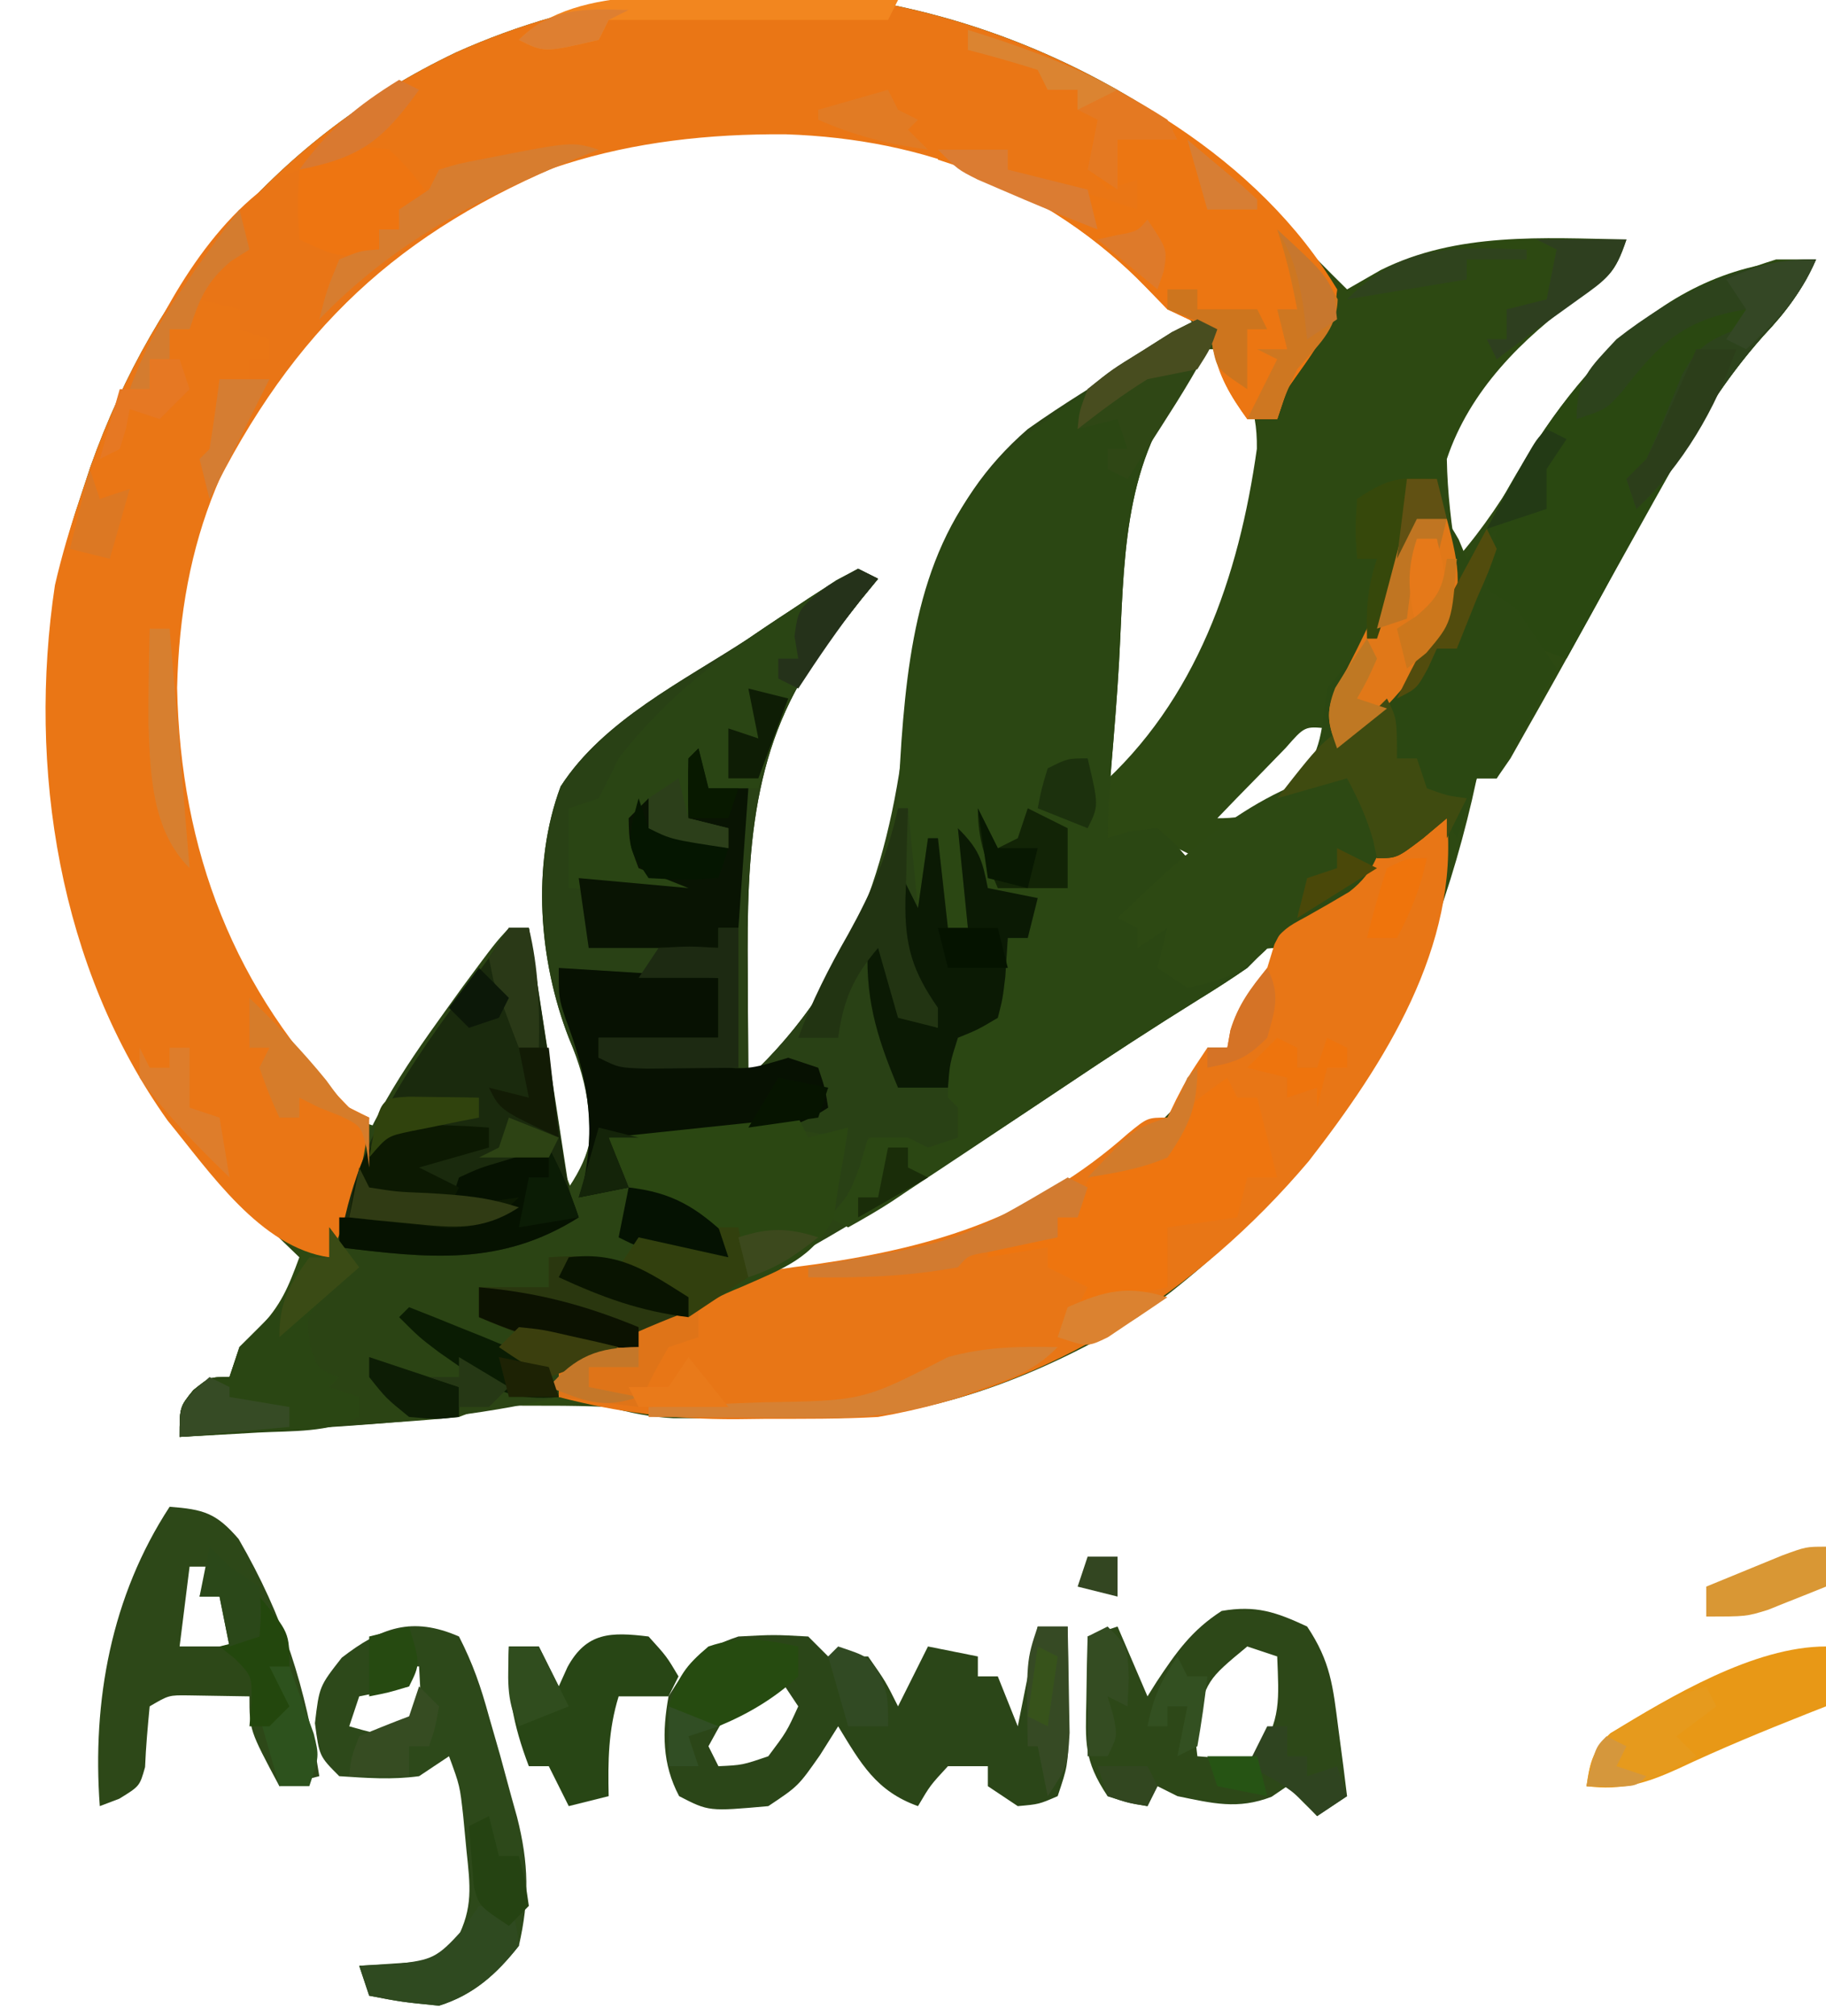 <?xml version="1.0" encoding="UTF-8"?>
<svg version="1.1" xmlns="http://www.w3.org/2000/svg" width="183" height="202">
<path d="M0 0 C3.952 3.401 7.492 7.145 11 11 C11.993 12.006 12.99 13.01 14 14 C15.114 13.361 16.227 12.721 17.375 12.062 C25.036 8.246 33.625 8.84 42 9 C40.86 12.42 40.189 12.799 37.312 14.75 C31.544 18.927 26.292 24.123 24 31 C24.061 34.384 24.453 37.662 25 41 C27.693 37.893 29.821 34.67 31.875 31.125 C38.038 20.719 45.301 14.629 57 11 C58.32 11 59.64 11 61 11 C59.63 14.048 58.039 16.202 55.75 18.625 C48.463 26.825 43.764 37.001 38.473 46.547 C37.649 48.031 36.824 49.516 36 51 C35.636 51.655 35.273 52.311 34.898 52.986 C33.94 54.704 32.971 56.415 32 58.125 C31.464 59.076 30.927 60.028 30.375 61.008 C29.921 61.665 29.468 62.323 29 63 C28.34 63 27.68 63 27 63 C26.841 63.715 26.683 64.431 26.52 65.168 C21.418 86.956 11.314 103.842 -7 117 C-16.355 122.656 -27.355 127.119 -38.379 127.133 C-39.382 127.134 -40.386 127.135 -41.42 127.137 C-42.457 127.133 -43.494 127.129 -44.562 127.125 C-46.124 127.131 -46.124 127.131 -47.717 127.137 C-49.22 127.135 -49.22 127.135 -50.754 127.133 C-52.12 127.131 -52.12 127.131 -53.514 127.129 C-55.831 127.009 -57.771 126.601 -60 126 C-62.019 125.908 -64.041 125.87 -66.062 125.875 C-67.627 125.871 -67.627 125.871 -69.223 125.867 C-72.087 125.879 -72.087 125.879 -75 127 C-77.136 127.218 -79.276 127.39 -81.418 127.535 C-82.672 127.622 -83.925 127.709 -85.217 127.799 C-86.527 127.886 -87.837 127.973 -89.188 128.062 C-90.523 128.154 -91.858 128.246 -93.193 128.338 C-96.462 128.562 -99.731 128.783 -103 129 C-103 126 -103 126 -101.625 124.312 C-100 123 -100 123 -98 123 C-97.67 122.01 -97.34 121.02 -97 120 C-96.041 119.072 -96.041 119.072 -95.062 118.125 C-92.836 115.831 -92.091 113.965 -91 111 C-91.652 110.371 -92.305 109.742 -92.977 109.094 C-107.555 94.817 -115.723 79.028 -116.351 58.217 C-116.433 50.093 -115.633 42.74 -113 35 C-112.648 33.933 -112.296 32.865 -111.934 31.766 C-105.383 13.346 -93.089 -1.256 -75.308 -9.742 C-50.148 -21.053 -21.533 -16.518 0 0 Z M-90.438 18.062 C-101.487 31.838 -105.423 45.587 -103.691 63.125 C-101.815 76.146 -95.575 87.901 -86 97 C-84.515 97.495 -84.515 97.495 -83 98 C-81.015 95.233 -79.038 92.461 -77.062 89.688 C-76.499 88.902 -75.935 88.116 -75.354 87.307 C-74.815 86.549 -74.277 85.792 -73.723 85.012 C-73.225 84.315 -72.728 83.619 -72.215 82.901 C-70.835 80.913 -70.835 80.913 -70 78 C-69.34 78 -68.68 78 -68 78 C-67.951 78.704 -67.902 79.408 -67.852 80.133 C-67.824 94.057 -67.824 94.057 -63 106 C-60.965 101.803 -60.55 98.645 -61 94 C-61.637 92.322 -62.307 90.656 -63 89 C-65.97 81.347 -66.609 71.936 -64.125 64 C-60.885 59.426 -56.686 56.979 -52 54 C-50.69 53.116 -49.383 52.228 -48.078 51.336 C-46.719 50.411 -45.36 49.487 -44 48.562 C-43.341 48.113 -42.682 47.663 -42.003 47.2 C-37.228 44 -37.228 44 -35 44 C-35.543 44.69 -36.085 45.379 -36.645 46.09 C-45.599 57.851 -47.186 67.857 -47.062 82.438 C-47.058 83.455 -47.053 84.473 -47.049 85.521 C-47.037 88.014 -47.021 90.507 -47 93 C-46.01 93 -45.02 93 -44 93 C-34.55 82.475 -30.296 69.99 -29.125 56.188 C-28.091 45.89 -26.241 36.023 -18 29 C-14.431 26.495 -10.74 24.239 -7 22 C-4.984 20.689 -2.993 19.347 -1 18 C-8.958 7.39 -20.876 0.2 -34 -2 C-55.484 -4.193 -76.162 0.784 -90.438 18.062 Z M0 20 C-1.016 21.22 -1.988 22.477 -2.938 23.75 C-3.462 24.446 -3.987 25.142 -4.527 25.859 C-7.051 29.528 -8.241 32.392 -8.598 36.852 C-8.677 37.786 -8.756 38.721 -8.838 39.684 C-8.912 40.654 -8.986 41.625 -9.062 42.625 C-9.22 44.534 -9.377 46.443 -9.535 48.352 C-9.61 49.284 -9.685 50.216 -9.762 51.177 C-10.123 55.456 -10.556 59.728 -11 64 C-1.085 55.229 3.164 42.753 4.961 29.973 C5.019 25.53 3.717 23.436 1 20 C0.67 20 0.34 20 0 20 Z M7.836 59.969 C7.024 60.804 6.212 61.639 5.375 62.5 C4.149 63.753 4.149 63.753 2.898 65.031 C2.272 65.681 1.645 66.331 1 67 C4.54 67 5.411 66.266 8.188 64.188 C8.903 63.665 9.618 63.143 10.355 62.605 C10.898 62.076 11.441 61.546 12 61 C12 60.01 12 59.02 12 58 C9.759 57.776 9.759 57.776 7.836 59.969 Z M-3 70 C-3.33 70.66 -3.66 71.32 -4 72 C-3.01 71.67 -2.02 71.34 -1 71 C-1.66 70.67 -2.32 70.34 -3 70 Z M-0.023 83.219 C-1.046 83.905 -2.068 84.59 -3.121 85.297 C-4.195 86.024 -5.269 86.751 -6.375 87.5 C-8.466 88.906 -10.557 90.312 -12.648 91.719 C-15.831 93.863 -19.013 96.009 -22.193 98.158 C-27.614 101.802 -33.037 105.332 -38.75 108.5 C-39.364 108.845 -39.977 109.191 -40.609 109.547 C-42.071 110.369 -43.535 111.185 -45 112 C-37.769 114.646 -27.105 110.73 -20.25 107.812 C-12.504 103.98 -5.045 99.117 0 92 C0 91.34 0 90.68 0 90 C0.66 90 1.32 90 2 90 C2.639 88.907 3.279 87.814 3.938 86.688 C4.297 86.073 4.657 85.458 5.027 84.824 C6.139 82.862 6.139 82.862 7 80 C4.008 80 2.443 81.556 -0.023 83.219 Z " fill="#2D4912" transform="translate(121,15)"/>
<path d="M0 0 C0.99 0.495 0.99 0.495 2 1 C1.013 3.135 0.032 4.96 -1.438 6.805 C-7.593 14.96 -7.313 24.58 -7.853 34.395 C-8.048 37.853 -8.336 41.299 -8.625 44.75 C-8.905 48.372 -8.905 48.372 -9 52 C-7.855 51.66 -7.855 51.66 -6.688 51.312 C-5.357 51.158 -5.357 51.158 -4 51 C-2.332 52.48 -2.332 52.48 -1 54 C-0.527 53.602 -0.054 53.203 0.434 52.793 C5.364 48.843 9.9 46.61 16 45 C16.124 45.639 16.247 46.279 16.375 46.938 C16.684 47.958 16.684 47.958 17 49 C17.66 49.33 18.32 49.66 19 50 C18.412 53.159 17.831 55.358 15.227 57.371 C13.859 58.187 12.474 58.974 11.07 59.727 C8.672 61.201 6.986 63.011 5 65 C3.427 66.088 1.819 67.127 0.188 68.125 C-4.371 70.962 -8.856 73.883 -13.312 76.875 C-23.728 83.836 -34.043 90.688 -45.16 96.492 C-48.689 98.366 -52.075 100.407 -55.438 102.562 C-58.217 104.122 -60.955 105.079 -64 106 C-64 106.66 -64 107.32 -64 108 C-72.16 109.941 -80.269 110.6 -88.625 111.125 C-90.561 111.255 -90.561 111.255 -92.535 111.387 C-95.69 111.597 -98.845 111.801 -102 112 C-102 109 -102 109 -100.625 107.312 C-99 106 -99 106 -97 106 C-96.67 105.01 -96.34 104.02 -96 103 C-94.667 101.667 -93.333 100.333 -92 99 C-91.464 98.093 -90.927 97.185 -90.375 96.25 C-89.921 95.507 -89.468 94.765 -89 94 C-88.34 94 -87.68 94 -87 94 C-86.861 93.435 -86.722 92.871 -86.578 92.289 C-86.387 91.534 -86.197 90.778 -86 90 C-85.83 89.286 -85.66 88.572 -85.484 87.836 C-83.375 80.768 -79.649 75.232 -75.375 69.312 C-74.495 68.09 -74.495 68.09 -73.597 66.843 C-70.387 62.511 -70.387 62.511 -69 61 C-68.34 61 -67.68 61 -67 61 C-65.68 69.58 -64.36 78.16 -63 87 C-60.639 83.458 -60.353 81.095 -61 77 C-61.635 75.321 -62.305 73.655 -63 72 C-65.989 64.3 -66.76 54.688 -63.812 46.812 C-59.53 40.167 -51.497 36.257 -45 32 C-43.958 31.304 -42.917 30.608 -41.844 29.891 C-40.864 29.246 -39.884 28.602 -38.875 27.938 C-37.541 27.054 -37.541 27.054 -36.18 26.152 C-35.46 25.772 -34.741 25.392 -34 25 C-33.34 25.33 -32.68 25.66 -32 26 C-32.557 26.681 -33.114 27.361 -33.688 28.062 C-34.832 29.517 -34.832 29.517 -36 31 C-36.42 31.519 -36.84 32.039 -37.273 32.574 C-44.781 42.335 -45.163 53.538 -45.062 65.438 C-45.058 66.455 -45.053 67.473 -45.049 68.521 C-45.037 71.014 -45.021 73.507 -45 76 C-34.095 65.875 -30.465 53.278 -29.062 39 C-27.961 27.929 -25.722 18.568 -17 11 C-13.44 8.475 -9.753 6.226 -6 4 C-3.983 2.69 -1.993 1.347 0 0 Z " fill="#2B4414" transform="translate(120,32)"/>
<path d="M0 0 C4.875 4.157 9.438 8.657 13 14 C12.726 17.967 10.175 20.805 8 24 C7.67 24.99 7.34 25.98 7 27 C6.01 27 5.02 27 4 27 C2.291 24.634 1.138 22.688 0.562 19.812 C0.181 17.833 0.181 17.833 -1.75 17.062 C-2.493 16.712 -3.235 16.361 -4 16 C-4.701 15.278 -5.402 14.556 -6.125 13.812 C-16.076 3.651 -28.235 -1.07 -42.244 -1.541 C-57.9 -1.658 -71.552 1.87 -83.688 12.312 C-84.451 13.199 -85.214 14.086 -86 15 C-86.686 15.696 -87.372 16.392 -88.078 17.109 C-98.411 27.853 -102.904 39.146 -103.25 53.938 C-102.912 70.257 -97.56 84.304 -86 96 C-85.34 96.33 -84.68 96.66 -84 97 C-84.539 102.277 -85.773 106.256 -88 111 C-94.913 110.015 -99.981 102.44 -104.188 97.312 C-115.089 82.02 -118.246 61.957 -115.496 43.645 C-114.813 40.689 -113.977 37.871 -113 35 C-112.648 33.933 -112.296 32.865 -111.934 31.766 C-105.383 13.346 -93.089 -1.256 -75.308 -9.742 C-50.127 -21.063 -21.558 -16.497 0 0 Z " fill="#EA7615" transform="translate(121,15)"/>
<path d="M0 0 C0.66 0.33 1.32 0.66 2 1 C1.013 3.135 0.032 4.96 -1.438 6.805 C-7.593 14.96 -7.313 24.58 -7.853 34.395 C-8.048 37.853 -8.336 41.299 -8.625 44.75 C-8.905 48.372 -8.905 48.372 -9 52 C-8.237 51.773 -7.474 51.546 -6.688 51.312 C-5.357 51.158 -5.357 51.158 -4 51 C-2.332 52.48 -2.332 52.48 -1 54 C-0.527 53.602 -0.054 53.203 0.434 52.793 C5.364 48.843 9.9 46.61 16 45 C16.124 45.639 16.247 46.279 16.375 46.938 C16.581 47.618 16.788 48.299 17 49 C17.99 49.495 17.99 49.495 19 50 C18.412 53.159 17.831 55.358 15.227 57.371 C13.859 58.187 12.474 58.974 11.07 59.727 C8.672 61.201 6.986 63.011 5 65 C3.427 66.088 1.819 67.127 0.188 68.125 C-4.371 70.962 -8.856 73.883 -13.312 76.875 C-15.224 78.151 -17.137 79.426 -19.051 80.701 C-20.369 81.58 -21.687 82.46 -23.004 83.342 C-24.935 84.632 -26.873 85.911 -28.812 87.188 C-29.702 87.786 -29.702 87.786 -30.609 88.396 C-32.034 89.326 -33.513 90.172 -35 91 C-35.66 90.67 -36.32 90.34 -37 90 C-33.893 82.379 -33.893 82.379 -30.5 80.938 C-28.148 80.996 -26.227 81.258 -24 82 C-25.952 80.048 -27.532 79.152 -30 78 C-28.35 78 -26.7 78 -25 78 C-25 75.69 -25 73.38 -25 71 C-23.02 70.505 -23.02 70.505 -21 70 C-20.879 69.434 -20.758 68.868 -20.633 68.285 C-20.465 67.552 -20.298 66.818 -20.125 66.062 C-19.963 65.332 -19.8 64.601 -19.633 63.848 C-19 62 -19 62 -17 61 C-16.67 60.01 -16.34 59.02 -16 58 C-17.65 58 -19.3 58 -21 58 C-21.66 56.35 -22.32 54.7 -23 53 C-23 55.64 -23 58.28 -23 61 C-23.66 61 -24.32 61 -25 61 C-25.33 60.34 -25.66 59.68 -26 59 C-26.66 59.99 -27.32 60.98 -28 62 C-29.771 56.011 -30.23 50.964 -29.812 44.75 C-29.761 43.919 -29.709 43.088 -29.655 42.231 C-28.841 31.008 -27.04 20.396 -18.324 12.609 C-14.758 9.718 -10.964 7.199 -7.125 4.688 C-6.092 4.006 -6.092 4.006 -5.039 3.311 C-3.361 2.204 -1.681 1.101 0 0 Z " fill="#2B4713" transform="translate(120,32)"/>
<path d="M0 0 C0.66 0 1.32 0 2 0 C3.26 12.848 -4.232 24.579 -11.84 34.367 C-23.013 47.574 -37.805 57.029 -55 60 C-58.748 60.215 -62.496 60.185 -66.25 60.188 C-67.249 60.2 -68.248 60.212 -69.277 60.225 C-75.503 60.237 -80.976 59.581 -87 58 C-87 57.01 -87 56.02 -87 55 C-86.42 54.746 -85.84 54.492 -85.242 54.23 C-77.047 51.002 -77.047 51.002 -70 46 C-67.058 45.489 -64.146 45.067 -61.188 44.688 C-48.989 42.911 -39.314 39.887 -29.926 31.574 C-28 30 -28 30 -26 30 C-25.567 29.103 -25.567 29.103 -25.125 28.188 C-24 26 -24 26 -22 23 C-21.34 23 -20.68 23 -20 23 C-19.897 22.422 -19.794 21.845 -19.688 21.25 C-18.895 18.657 -17.63 17.152 -16 15 C-15.762 14.219 -15.523 13.438 -15.277 12.633 C-13.549 9.071 -11.337 7.886 -8 5.812 C-3.76 3.207 -3.76 3.207 0 0 Z " fill="#E87616" transform="translate(143,82)"/>
<path d="M0 0 C0.66 0.33 1.32 0.66 2 1 C1.443 1.681 0.886 2.361 0.312 3.062 C-0.451 4.032 -1.214 5.001 -2 6 C-2.42 6.519 -2.84 7.039 -3.273 7.574 C-10.781 17.335 -11.163 28.538 -11.062 40.438 C-11.058 41.455 -11.053 42.473 -11.049 43.521 C-11.037 46.014 -11.021 48.507 -11 51 C-3.335 43.901 1.8 34.15 4 24 C4.33 24 4.66 24 5 24 C5.495 28.95 5.495 28.95 6 34 C6.33 31.69 6.66 29.38 7 27 C7.33 27 7.66 27 8 27 C8.495 31.455 8.495 31.455 9 36 C9.66 36 10.32 36 11 36 C10.67 32.7 10.34 29.4 10 26 C12.139 28.139 12.427 29.133 13 32 C14.65 32.33 16.3 32.66 18 33 C17.67 34.32 17.34 35.64 17 37 C16.34 37 15.68 37 15 37 C14.918 38.279 14.835 39.557 14.75 40.875 C14.484 43.109 14.484 43.109 14 45 C12 46.125 12 46.125 10 47 C9.095 50.01 9.095 50.01 9 53 C9.33 53.33 9.66 53.66 10 54 C10 54.99 10 55.98 10 57 C9.01 57.33 8.02 57.66 7 58 C6.01 57.505 6.01 57.505 5 57 C3.68 57 2.36 57 1 57 C0.732 57.928 0.464 58.856 0.188 59.812 C-1 63 -1 63 -4 66 C-3.34 63.03 -2.68 60.06 -2 57 C-5.746 56.063 -7.901 56.193 -11.629 56.742 C-16.071 57.225 -20.537 57.074 -25 57 C-24.34 58.65 -23.68 60.3 -23 62 C-25.475 62.495 -25.475 62.495 -28 63 C-27.835 62.484 -27.67 61.969 -27.5 61.438 C-26.387 56.011 -26.875 52.053 -29 47 C-31.989 39.3 -32.76 29.688 -29.812 21.812 C-25.53 15.167 -17.497 11.257 -11 7 C-9.958 6.304 -8.917 5.608 -7.844 4.891 C-6.864 4.246 -5.884 3.602 -4.875 2.938 C-3.986 2.348 -3.096 1.759 -2.18 1.152 C-1.101 0.582 -1.101 0.582 0 0 Z " fill="#294115" transform="translate(86,57)"/>
<path d="M0 0 C-1.37 3.048 -2.961 5.202 -5.25 7.625 C-9.213 12.085 -12.097 16.803 -15 22 C-15.408 22.728 -15.815 23.455 -16.235 24.205 C-19.175 29.46 -22.095 34.726 -25 40 C-28.653 38.75 -29.781 38.329 -32 35 C-32.413 34.402 -32.825 33.804 -33.25 33.188 C-34.406 29.815 -33.446 28.254 -32 25 C-25.312 12.511 -15.54 0 0 0 Z " fill="#2A4811" transform="translate(182,26)"/>
<path d="M0 0 C0.66 0 1.32 0 2 0 C2.116 0.772 2.232 1.544 2.351 2.339 C2.877 5.831 3.407 9.322 3.938 12.812 C4.12 14.027 4.302 15.242 4.49 16.494 C4.667 17.658 4.845 18.821 5.027 20.02 C5.271 21.63 5.271 21.63 5.519 23.273 C5.946 26.081 5.946 26.081 7 29 C-0.855 33.96 -8.138 33.074 -17 32 C-15.263 20.352 -8.822 12.246 -2 3 C-1.34 2.01 -0.68 1.02 0 0 Z " fill="#1A2A0D" transform="translate(51,93)"/>
<path d="M0 0 C3 1 3 1 4.188 3.062 C4.456 3.702 4.724 4.341 5 5 C5.99 4.01 6.98 3.02 8 2 C7.67 3.98 7.34 5.96 7 8 C7.99 8.66 8.98 9.32 10 10 C11.333 12 12.667 14 14 16 C11.03 21.445 11.03 21.445 8 27 C7.34 27 6.68 27 6 27 C5.34 28.98 4.68 30.96 4 33 C3.67 32.34 3.34 31.68 3 31 C2.216 31.66 1.433 32.32 0.625 33 C-2 35 -2 35 -4 35 C-4.124 34.422 -4.247 33.845 -4.375 33.25 C-5.006 30.977 -5.889 29.075 -7 27 C-9.31 27.66 -11.62 28.32 -14 29 C-13.041 28.227 -13.041 28.227 -12.062 27.438 C-9.428 24.324 -9.56 21.987 -9 18 C-8.402 17.278 -7.804 16.556 -7.188 15.812 C-4.255 12.042 -3.22 8.08 -1.832 3.547 C-1 1 -1 1 0 0 Z " fill="#2B4812" transform="translate(142,51)"/>
<path d="M0 0 C0.99 0 1.98 0 3 0 C3.027 2.271 3.046 4.542 3.062 6.812 C3.074 8.077 3.086 9.342 3.098 10.645 C3 14 3 14 2 17 C0.125 17.812 0.125 17.812 -2 18 C-2.99 17.34 -3.98 16.68 -5 16 C-5 15.34 -5 14.68 -5 14 C-6.32 14 -7.64 14 -9 14 C-10.774 15.92 -10.774 15.92 -12 18 C-16.206 16.498 -17.739 13.714 -20 10 C-20.598 10.949 -21.196 11.898 -21.812 12.875 C-24 16 -24 16 -27 18 C-32.968 18.533 -32.968 18.533 -35.938 17 C-37.662 13.754 -37.634 10.533 -37 7 C-34.876 3.557 -33.851 2.284 -30 1 C-26.438 0.812 -26.438 0.812 -23 1 C-22.34 1.66 -21.68 2.32 -21 3 C-19.68 3 -18.36 3 -17 3 C-15.25 5.5 -15.25 5.5 -14 8 C-13.01 6.02 -12.02 4.04 -11 2 C-8.525 2.495 -8.525 2.495 -6 3 C-6 3.66 -6 4.32 -6 5 C-5.34 5 -4.68 5 -4 5 C-3.34 6.65 -2.68 8.3 -2 10 C-1.34 6.7 -0.68 3.4 0 0 Z M-26 5 C-30.585 7.581 -30.585 7.581 -33 12 C-32.67 12.66 -32.34 13.32 -32 14 C-29.591 13.887 -29.591 13.887 -27 13 C-25.156 10.539 -25.156 10.539 -24 8 C-24.66 7.01 -25.32 6.02 -26 5 Z " fill="#2B4618" transform="translate(104,163)"/>
<path d="M0 0 C14.156 4.177 29.232 12.904 37 26 C36.609 30 34.218 32.742 32 36 C31.67 36.99 31.34 37.98 31 39 C30.01 39 29.02 39 28 39 C26.291 36.634 25.138 34.688 24.562 31.812 C24.181 29.833 24.181 29.833 22.25 29.062 C21.136 28.537 21.136 28.537 20 28 C18.867 26.834 17.734 25.667 16.605 24.496 C10.843 19.126 4.481 15.355 -3 13 C-3 12.67 -3 12.34 -3 12 C-0.69 12 1.62 12 4 12 C4 12.66 4 13.32 4 14 C4.687 14.205 5.374 14.41 6.082 14.621 C6.983 14.891 7.884 15.16 8.812 15.438 C9.706 15.704 10.599 15.971 11.52 16.246 C13.355 16.804 15.18 17.393 17 18 C17 17.01 17 16.02 17 15 C16.01 15.33 15.02 15.66 14 16 C13.34 15.34 12.68 14.68 12 14 C12.375 11.375 12.375 11.375 13 9 C12.34 8.67 11.68 8.34 11 8 C11 7.34 11 6.68 11 6 C10.01 6 9.02 6 8 6 C7.67 5.34 7.34 4.68 7 4 C4.686 3.269 2.352 2.599 0 2 C0 1.34 0 0.68 0 0 Z " fill="#EC7612" transform="translate(97,3)"/>
<path d="M0 0 C2.36 3.54 2.586 5.991 3.125 10.188 C3.293 11.46 3.46 12.732 3.633 14.043 C3.754 15.019 3.875 15.995 4 17 C3.01 17.66 2.02 18.32 1 19 C0.01 18.01 -0.98 17.02 -2 16 C-2.516 16.351 -3.031 16.701 -3.562 17.062 C-6.969 18.373 -9.475 17.718 -13 17 C-13.66 16.67 -14.32 16.34 -15 16 C-15.33 16.66 -15.66 17.32 -16 18 C-17.875 17.688 -17.875 17.688 -20 17 C-22.421 13.368 -22.21 11.617 -22.125 7.312 C-22.098 5.543 -22.098 5.543 -22.07 3.738 C-22.047 2.835 -22.024 1.931 -22 1 C-21.01 0.67 -20.02 0.34 -19 0 C-18.01 2.31 -17.02 4.62 -16 7 C-15.697 6.518 -15.394 6.036 -15.082 5.539 C-13.125 2.589 -11.57 0.366 -8.562 -1.562 C-5.134 -2.148 -3.128 -1.46 0 0 Z M-6 2 C-10.066 5.368 -10.066 5.368 -11.312 10.312 C-11.209 11.199 -11.106 12.086 -11 13 C-8.084 13.25 -8.084 13.25 -5 13 C-2.571 9.356 -2.838 7.288 -3 3 C-3.99 2.67 -4.98 2.34 -6 2 Z M-16 12 C-15 15 -15 15 -15 15 Z " fill="#2D4818" transform="translate(131,163)"/>
<path d="M0 0 C1.407 2.758 2.188 5.034 3 8 C3.365 9.268 3.73 10.537 4.105 11.844 C4.49 13.249 4.872 14.655 5.25 16.062 C5.438 16.735 5.625 17.407 5.819 18.1 C6.996 22.717 7.065 26.36 6 31 C3.771 33.844 1.467 35.91 -2 37 C-5.75 36.625 -5.75 36.625 -9 36 C-9.495 34.515 -9.495 34.515 -10 33 C-8.014 32.87 -6.029 32.74 -4.043 32.609 C-1.875 32.126 -1.875 32.126 -0.223 30.363 C1.434 27.162 1.123 24.998 0.75 21.438 C0.588 19.734 0.588 19.734 0.422 17.996 C0.086 14.956 0.086 14.956 -1 12 C-1.99 12.66 -2.98 13.32 -4 14 C-6.76 14.372 -9.189 14.179 -12 14 C-14 12 -14 12 -14.438 8.688 C-14 5 -14 5 -11.75 2.125 C-7.848 -0.89 -4.712 -2.054 0 0 Z M-5 3 C-5 3.66 -5 4.32 -5 5 C-6.65 5.33 -8.3 5.66 -10 6 C-10.33 6.99 -10.66 7.98 -11 9 C-8.603 9.68 -8.603 9.68 -6 10 C-3.713 8.161 -3.713 8.161 -3.875 5.375 C-3.916 4.591 -3.958 3.808 -4 3 C-4.33 3 -4.66 3 -5 3 Z " fill="#2D491A" transform="translate(46,164)"/>
<path d="M0 0 C0.66 0.33 1.32 0.66 2 1 C1.443 1.681 0.886 2.361 0.312 3.062 C-0.451 4.032 -1.214 5.001 -2 6 C-2.42 6.519 -2.84 7.039 -3.273 7.574 C-6.729 12.066 -8.483 16.561 -10 22 C-11.65 22 -13.3 22 -15 22 C-15.33 21.01 -15.66 20.02 -16 19 C-16.33 20.98 -16.66 22.96 -17 25 C-15.68 25.33 -14.36 25.66 -13 26 C-13 26.66 -13 27.32 -13 28 C-16.735 27.502 -18.812 27.125 -22 25 C-21.67 26.65 -21.34 28.3 -21 30 C-18.36 30.66 -15.72 31.32 -13 32 C-13 32.33 -13 32.66 -13 33 C-18.28 32.67 -23.56 32.34 -29 32 C-29 29.36 -29 26.72 -29 24 C-28.01 23.67 -27.02 23.34 -26 23 C-25.314 21.677 -24.652 20.341 -24 19 C-19.157 12.717 -13.426 8.479 -6.812 4.188 C-6.184 3.768 -5.556 3.348 -4.908 2.916 C-3.312 1.88 -1.659 0.932 0 0 Z " fill="#2A4514" transform="translate(86,57)"/>
<path d="M0 0 C3.386 0.262 4.663 0.608 6.914 3.23 C11.462 11.092 13.609 18.046 15 27 C13.68 27.33 12.36 27.66 11 28 C8 22.375 8 22.375 8 19 C6.082 18.969 6.082 18.969 4.125 18.938 C3.406 18.926 2.686 18.914 1.945 18.902 C-0.082 18.874 -0.082 18.874 -2 20 C-2.193 22.027 -2.38 24.056 -2.461 26.09 C-3 28 -3 28 -5.039 29.254 C-5.686 29.5 -6.333 29.746 -7 30 C-7.776 19.442 -5.855 8.959 0 0 Z M2 6 C1.67 8.64 1.34 11.28 1 14 C2.65 14 4.3 14 6 14 C5.67 12.35 5.34 10.7 5 9 C4.34 9 3.68 9 3 9 C3.33 8.01 3.66 7.02 4 6 C3.34 6 2.68 6 2 6 Z " fill="#2D4818" transform="translate(17,151)"/>
<path d="M0 0 C0.289 0.639 0.578 1.279 0.875 1.938 C1.828 4.152 1.828 4.152 4 5 C3.412 8.159 2.831 10.358 0.227 12.371 C-1.186 13.214 -2.611 14.037 -4.047 14.84 C-6.173 15.988 -6.173 15.988 -8.125 18.188 C-10.575 20.556 -12.689 21.296 -16 22 C-16.99 21.34 -17.98 20.68 -19 20 C-18.67 18.68 -18.34 17.36 -18 16 C-18.99 16.66 -19.98 17.32 -21 18 C-21 17.34 -21 16.68 -21 16 C-21.66 15.67 -22.32 15.34 -23 15 C-16.22 8.503 -9.439 2.032 0 0 Z " fill="#2D4913" transform="translate(135,77)"/>
<path d="M0 0 C5.28 0.33 10.56 0.66 16 1 C16 2.98 16 4.96 16 7 C12.04 7 8.08 7 4 7 C4 7.66 4 8.32 4 9 C6.271 9.168 8.542 9.334 10.812 9.5 C12.077 9.593 13.342 9.686 14.645 9.781 C18.974 10.209 18.974 10.209 23 9 C23.99 9.33 24.98 9.66 26 10 C26.688 12.062 26.688 12.062 27 14 C20.725 18.183 12.298 17.121 5 17 C5.66 18.65 6.32 20.3 7 22 C5.35 22.33 3.7 22.66 2 23 C2.165 22.484 2.33 21.969 2.5 21.438 C3.741 15.39 2.791 10.668 0.656 5.016 C0 3 0 3 0 0 Z " fill="#071102" transform="translate(56,97)"/>
<path d="M0 0 C-1.342 0.528 -1.342 0.528 -2.711 1.066 C-20.053 8.148 -30.605 17.98 -39 35 C-39.562 33.062 -39.562 33.062 -40 31 C-39.67 30.67 -39.34 30.34 -39 30 C-38.632 27.672 -38.298 25.338 -38 23 C-37.01 23.33 -36.02 23.66 -35 24 C-35 23.01 -35 22.02 -35 21 C-34.34 21 -33.68 21 -33 21 C-33 20.34 -33 19.68 -33 19 C-33.99 18.67 -34.98 18.34 -36 18 C-36 17.34 -36 16.68 -36 16 C-37.32 15.67 -38.64 15.34 -40 15 C-40.33 15.99 -40.66 16.98 -41 18 C-41.66 18 -42.32 18 -43 18 C-43 18.99 -43 19.98 -43 21 C-43.66 21 -44.32 21 -45 21 C-45 21.99 -45 22.98 -45 24 C-45.66 24 -46.32 24 -47 24 C-44.212 16.48 -38.753 6.826 -31.688 2.625 C-31.131 2.419 -30.574 2.212 -30 2 C-30 4.31 -30 6.62 -30 9 C-27.36 9.33 -24.72 9.66 -22 10 C-22 9.34 -22 8.68 -22 8 C-21.34 8 -20.68 8 -20 8 C-20 7.34 -20 6.68 -20 6 C-19.01 5.34 -18.02 4.68 -17 4 C-16.67 3.34 -16.34 2.68 -16 2 C-14.039 1.402 -14.039 1.402 -11.625 0.938 C-2.667 -0.828 -2.667 -0.828 0 0 Z " fill="#E97516" transform="translate(60,15)"/>
<path d="M0 0 C0.33 0.66 0.66 1.32 1 2 C2.32 1.67 3.64 1.34 5 1 C4.713 3.007 4.369 5.006 4 7 C3.856 8.011 3.711 9.021 3.562 10.062 C1.397 14.134 -1.466 15.1 -5.59 16.922 C-8.182 18.001 -8.182 18.001 -11 20 C-11.33 19.34 -11.66 18.68 -12 18 C-13.975 16.952 -15.975 15.948 -18 15 C-17.34 14.01 -16.68 13.02 -16 12 C-11.545 12.99 -11.545 12.99 -7 14 C-10.354 10.306 -10.354 10.306 -14.688 8 C-17 7 -17 7 -19 2 C-12.73 1.34 -6.46 0.68 0 0 Z " fill="#2B4712" transform="translate(80,112)"/>
<path d="M0 0 C0.33 0.66 0.66 1.32 1 2 C1.66 2 2.32 2 3 2 C3.66 4.64 4.32 7.28 5 10 C4.01 10 3.02 10 2 10 C1.67 11.32 1.34 12.64 1 14 C-1.31 14.33 -3.62 14.66 -6 15 C-6 16.98 -6 18.96 -6 21 C-8.97 21.66 -11.94 22.32 -15 23 C-14.67 22.34 -14.34 21.68 -14 21 C-15.32 20.34 -16.64 19.68 -18 19 C-18 18.34 -18 17.68 -18 17 C-19.98 17.33 -21.96 17.66 -24 18 C-24 17.34 -24 16.68 -24 16 C-21.69 16 -19.38 16 -17 16 C-17 15.34 -17 14.68 -17 14 C-16.34 14 -15.68 14 -15 14 C-14.897 13.381 -14.794 12.762 -14.688 12.125 C-14 10 -14 10 -11 8 C-8.312 7.875 -8.312 7.875 -6 8 C-5.907 7.134 -5.907 7.134 -5.812 6.25 C-4.68 3.113 -2.658 1.908 0 0 Z " fill="#EE750F" transform="translate(123,108)"/>
<path d="M0 0 C2.139 2.139 2.427 3.133 3 6 C4.65 6.33 6.3 6.66 8 7 C7.67 8.32 7.34 9.64 7 11 C6.34 11 5.68 11 5 11 C4.918 12.279 4.835 13.557 4.75 14.875 C4.484 17.105 4.484 17.105 4 19 C2 20.188 2 20.188 0 21 C-0.812 23.555 -0.812 23.555 -1 26 C-2.65 26 -4.3 26 -6 26 C-8.257 20.64 -9.363 16.802 -9 11 C-8.01 11.495 -8.01 11.495 -7 12 C-6.691 13.155 -6.381 14.31 -6.062 15.5 C-5.712 16.655 -5.361 17.81 -5 19 C-4.01 19.33 -3.02 19.66 -2 20 C-2.66 19.031 -3.32 18.061 -4 17.062 C-6.513 12.744 -6.398 8.874 -6 4 C-5.34 5.32 -4.68 6.64 -4 8 C-3.67 5.69 -3.34 3.38 -3 1 C-2.67 1 -2.34 1 -2 1 C-1.67 3.97 -1.34 6.94 -1 10 C-0.34 10 0.32 10 1 10 C0.67 6.7 0.34 3.4 0 0 Z " fill="#0B1A04" transform="translate(96,83)"/>
<path d="M0 0 C0.33 1.32 0.66 2.64 1 4 C2.32 4 3.64 4 5 4 C4.67 8.62 4.34 13.24 4 18 C3.34 18 2.68 18 2 18 C2 18.66 2 19.32 2 20 C-2.29 20 -6.58 20 -11 20 C-11.33 17.69 -11.66 15.38 -12 13 C-8.37 13.33 -4.74 13.66 -1 14 C-3.475 13.01 -3.475 13.01 -6 12 C-6.938 9.5 -6.938 9.5 -7 7 C-6.34 6.34 -5.68 5.68 -5 5 C-5 5.99 -5 6.98 -5 8 C-2.36 8.66 0.28 9.32 3 10 C3 9.34 3 8.68 3 8 C1.68 7.67 0.36 7.34 -1 7 C-1.043 5 -1.041 3 -1 1 C-0.67 0.67 -0.34 0.34 0 0 Z " fill="#091403" transform="translate(70,75)"/>
<path d="M0 0 C1.812 2 1.812 2 3 4 C2.67 4.66 2.34 5.32 2 6 C0.35 6 -1.3 6 -3 6 C-4.04 9.38 -4.08 12.478 -4 16 C-5.32 16.33 -6.64 16.66 -8 17 C-8.66 15.68 -9.32 14.36 -10 13 C-10.66 13 -11.32 13 -12 13 C-13.591 8.823 -14.213 5.468 -14 1 C-13.01 1 -12.02 1 -11 1 C-10.34 2.32 -9.68 3.64 -9 5 C-8.567 4.041 -8.567 4.041 -8.125 3.062 C-6.207 -0.454 -3.763 -0.459 0 0 Z " fill="#284615" transform="translate(65,164)"/>
<path d="M0 0 C0.99 1.32 1.98 2.64 3 4 C2.154 4.722 1.309 5.444 0.438 6.188 C-2.314 8.726 -2.314 8.726 -1.938 11.75 C-1.22 14.162 -1.22 14.162 1 15 C0.67 15.33 0.34 15.66 0 16 C0.99 16.33 1.98 16.66 3 17 C3 17.66 3 18.32 3 19 C-0.172 20.586 -3.635 20.379 -7.125 20.562 C-8.256 20.627 -8.256 20.627 -9.41 20.693 C-11.273 20.799 -13.137 20.9 -15 21 C-15 18 -15 18 -13.625 16.312 C-12 15 -12 15 -10 15 C-9.67 14.01 -9.34 13.02 -9 12 C-7.667 10.667 -6.333 9.333 -5 8 C-4.464 7.093 -3.928 6.185 -3.375 5.25 C-2.921 4.508 -2.467 3.765 -2 3 C-1.34 3 -0.68 3 0 3 C0 2.01 0 1.02 0 0 Z " fill="#2A4613" transform="translate(33,123)"/>
<path d="M0 0 C0 1.98 0 3.96 0 6 C-0.617 6.242 -1.235 6.485 -1.871 6.734 C-6.245 8.465 -10.557 10.244 -14.812 12.25 C-18.009 13.701 -20.43 14.461 -24 14 C-23.624 11.662 -23.36 10.339 -21.609 8.691 C-15.542 5.007 -7.218 0 0 0 Z " fill="#E89816" transform="translate(183,165)"/>
<path d="M0 0 C0.99 0.33 1.98 0.66 3 1 C4.267 5.832 4.829 8.451 2.426 12.941 C-0.671 17.241 -3.593 20.996 -8 24 C-8.859 21.596 -9.211 20.47 -8.145 18.094 C-7.767 17.403 -7.389 16.712 -7 16 C-4.283 10.763 -1.986 5.56 0 0 Z " fill="#E17818" transform="translate(142,51)"/>
<path d="M0 0 C-1.37 3.048 -2.961 5.202 -5.25 7.625 C-8.649 11.399 -11.168 15.376 -13.641 19.801 C-14.917 21.866 -16.211 23.374 -18 25 C-18.33 24.01 -18.66 23.02 -19 22 C-18.34 21.34 -17.68 20.68 -17 20 C-15.732 17.204 -14.573 14.374 -13.414 11.531 C-11.844 8.721 -10.895 8.191 -8 7 C-7.67 6.34 -7.34 5.68 -7 5 C-13.184 6.01 -15.617 8.306 -19.422 13.223 C-21 15 -21 15 -24 16 C-24 11.978 -22.707 10.92 -20 8 C-14.294 3.517 -7.317 0 0 0 Z " fill="#2D431C" transform="translate(182,26)"/>
<path d="M0 0 C6.118 -0.499 9.025 0.751 14 4 C14 4.66 14 5.32 14 6 C10.543 8.808 7.572 9.457 3.137 9.305 C-0.506 8.785 -3.626 7.446 -7 6 C-7 5.01 -7 4.02 -7 3 C-4.69 3 -2.38 3 0 3 C0 2.01 0 1.02 0 0 Z " fill="#2A370F" transform="translate(55,126)"/>
<path d="M0 0 C1.206 2.332 2.165 4.496 3 7 C-4.855 11.96 -12.138 11.074 -21 10 C-21 9.01 -21 8.02 -21 7 C-20.001 7.012 -19.002 7.023 -17.973 7.035 C-16.682 7.044 -15.392 7.053 -14.062 7.062 C-12.131 7.08 -12.131 7.08 -10.16 7.098 C-7.137 7.365 -7.137 7.365 -6 6 C-7.32 6 -8.64 6 -10 6 C-9.67 5.01 -9.34 4.02 -9 3 C-6.934 2.051 -6.934 2.051 -4.438 1.312 C-3.611 1.061 -2.785 0.81 -1.934 0.551 C-0.976 0.278 -0.976 0.278 0 0 Z " fill="#061201" transform="translate(55,115)"/>
<path d="M0 0 C1.34 0.07 1.34 0.07 2.707 0.141 C3.608 0.177 4.509 0.213 5.438 0.25 C6.468 0.32 6.468 0.32 7.52 0.391 C7.52 1.051 7.52 1.711 7.52 2.391 C5.21 3.051 2.9 3.711 0.52 4.391 C1.84 5.051 3.16 5.711 4.52 6.391 C4.19 7.051 3.86 7.711 3.52 8.391 C6.985 7.896 6.985 7.896 10.52 7.391 C8.001 9.815 6.844 10.383 3.285 10.465 C1.545 10.273 1.545 10.273 -0.23 10.078 C-1.986 9.898 -1.986 9.898 -3.777 9.715 C-4.669 9.608 -5.561 9.501 -6.48 9.391 C-5.849 4.845 -5.036 0.793 0 0 Z " fill="#0C1902" transform="translate(41.48,112.609)"/>
<path d="M0 0 C2.05 1.836 3.392 3.73 5 6 C3.68 6 2.36 6 1 6 C1 6.66 1 7.32 1 8 C0.34 8 -0.32 8 -1 8 C-1 8.66 -1 9.32 -1 10 C-4.623 11.208 -5.641 10.543 -9 9 C-9.188 5.625 -9.188 5.625 -9 2 C-5.474 -0.35 -4.15 -0.664 0 0 Z " fill="#EE7511" transform="translate(39,15)"/>
<path d="M0 0 C1 2 1 2 1 6 C1.66 6 2.32 6 3 6 C3.33 6.99 3.66 7.98 4 9 C6.015 9.733 6.015 9.733 8 10 C7.34 11.32 6.68 12.64 6 14 C6 13.34 6 12.68 6 12 C5.216 12.66 4.433 13.32 3.625 14 C1 16 1 16 -1 16 C-1.124 15.422 -1.248 14.845 -1.375 14.25 C-2.006 11.977 -2.889 10.075 -4 8 C-6.31 8.66 -8.62 9.32 -11 10 C-6.051 3.676 -6.051 3.676 -2 2 C-1.34 1.34 -0.68 0.68 0 0 Z " fill="#3F4B10" transform="translate(139,70)"/>
<path d="M0 0 C0.66 0.33 1.32 0.66 2 1 C0.383 4.429 -1.576 7.563 -3.625 10.75 C-4.572 12.227 -4.572 12.227 -5.539 13.734 C-6.262 14.856 -6.262 14.856 -7 16 C-7.66 15.67 -8.32 15.34 -9 15 C-9 14.34 -9 13.68 -9 13 C-8.34 13 -7.68 13 -7 13 C-7.33 12.01 -7.66 11.02 -8 10 C-9.32 10.33 -10.64 10.66 -12 11 C-11.84 9.238 -11.84 9.238 -11 7 C-8.566 5.043 -8.566 5.043 -5.562 3.188 C-4.574 2.562 -3.585 1.937 -2.566 1.293 C-1.719 0.866 -0.873 0.44 0 0 Z " fill="#2F4715" transform="translate(120,32)"/>
<path d="M0 0 C0.66 0 1.32 0 2 0 C2 4.62 2 9.24 2 14 C0.061 14.021 -1.877 14.041 -3.875 14.062 C-4.966 14.074 -6.056 14.086 -7.18 14.098 C-10 14 -10 14 -12 13 C-12 12.34 -12 11.68 -12 11 C-8.04 11 -4.08 11 0 11 C0 9.02 0 7.04 0 5 C-2.64 5 -5.28 5 -8 5 C-7.34 4.01 -6.68 3.02 -6 2 C-2.875 1.812 -2.875 1.812 0 2 C0 1.34 0 0.68 0 0 Z " fill="#1D2A12" transform="translate(72,93)"/>
<path d="M0 0 C0.33 0 0.66 0 1 0 C0.965 1.025 0.93 2.05 0.895 3.105 C0.866 4.466 0.839 5.827 0.812 7.188 C0.787 7.861 0.762 8.535 0.736 9.229 C0.67 13.758 1.429 16.309 4 20 C4 20.66 4 21.32 4 22 C2.68 21.67 1.36 21.34 0 21 C-0.66 18.69 -1.32 16.38 -2 14 C-4.503 16.938 -5.469 19.179 -6 23 C-7.32 23 -8.64 23 -10 23 C-8.623 19.331 -6.947 16.022 -5 12.625 C-2.673 8.431 -1.038 4.671 0 0 Z " fill="#223412" transform="translate(90,81)"/>
<path d="M0 0 C0.99 0 1.98 0 3 0 C3.75 1.75 3.75 1.75 4 4 C1.767 6.812 -0.558 8.918 -4 10 C-7.75 9.625 -7.75 9.625 -11 9 C-11.33 8.01 -11.66 7.02 -12 6 C-10.762 5.938 -9.525 5.876 -8.25 5.812 C-4.716 5.401 -4.21 5.232 -1.688 2.438 C-1.131 1.633 -0.574 0.829 0 0 Z " fill="#2F4A20" transform="translate(48,191)"/>
<path d="M0 0 C-2.346 2.346 -4.199 2.954 -7.312 4.062 C-8.257 4.404 -9.202 4.746 -10.176 5.098 C-14.692 6.541 -18.779 7.124 -23.52 7.098 C-24.541 7.094 -25.563 7.091 -26.615 7.088 C-27.67 7.08 -28.725 7.071 -29.812 7.062 C-30.887 7.058 -31.961 7.053 -33.068 7.049 C-35.712 7.037 -38.356 7.021 -41 7 C-41 6.67 -41 6.34 -41 6 C-39.733 5.951 -38.466 5.902 -37.16 5.852 C-35.461 5.776 -33.762 5.701 -32.062 5.625 C-30.816 5.579 -30.816 5.579 -29.545 5.531 C-19.489 5.374 -19.489 5.374 -11 1 C-7.307 -0.026 -3.817 -0.089 0 0 Z " fill="#D68133" transform="translate(106,135)"/>
<path d="M0 0 C1.792 0.014 1.792 0.014 3.621 0.027 C6.539 0.051 9.457 0.083 12.375 0.125 C12.045 0.785 11.715 1.445 11.375 2.125 C2.135 2.125 -7.105 2.125 -16.625 2.125 C-16.955 2.785 -17.285 3.445 -17.625 4.125 C-23.074 5.4 -23.074 5.4 -25.625 4.125 C-19.724 -1.776 -7.686 -0.111 0 0 Z " fill="#F2861F" transform="translate(77.625,-0.125)"/>
<path d="M0 0 C0 0.99 0 1.98 0 3 C-2.374 5.197 -5.015 6.764 -8 8 C-11 7.312 -11 7.312 -13 6 C-11.989 2.968 -11.365 2.001 -9 0 C-5.522 -1.159 -3.541 -0.708 0 0 Z " fill="#264B10" transform="translate(80,165)"/>
<path d="M0 0 C-0.895 0.352 -1.789 0.704 -2.711 1.066 C-12.347 5.001 -20.676 9.41 -28 17 C-27.25 14.062 -27.25 14.062 -26 11 C-23.875 10.125 -23.875 10.125 -22 10 C-22 9.34 -22 8.68 -22 8 C-21.34 8 -20.68 8 -20 8 C-20 7.34 -20 6.68 -20 6 C-19.01 5.34 -18.02 4.68 -17 4 C-16.67 3.34 -16.34 2.68 -16 2 C-14.039 1.402 -14.039 1.402 -11.625 0.938 C-2.667 -0.828 -2.667 -0.828 0 0 Z " fill="#D77D2F" transform="translate(60,15)"/>
<path d="M0 0 C7.167 2.115 13.69 4.955 20 9 C20.33 9.66 20.66 10.32 21 11 C19.02 11 17.04 11 15 11 C15 12.65 15 14.3 15 16 C14.01 15.34 13.02 14.68 12 14 C12.33 12.35 12.66 10.7 13 9 C12.34 8.67 11.68 8.34 11 8 C11 7.34 11 6.68 11 6 C10.01 6 9.02 6 8 6 C7.67 5.34 7.34 4.68 7 4 C4.686 3.269 2.352 2.599 0 2 C0 1.34 0 0.68 0 0 Z " fill="#E47922" transform="translate(97,3)"/>
<path d="M0 0 C0.33 0.66 0.66 1.32 1 2 C-0.32 2.99 -1.64 3.98 -3 5 C-2.34 5.66 -1.68 6.32 -1 7 C-4.858 9.153 -7.551 10.393 -12 10 C-11.631 7.378 -11.328 6.273 -9.258 4.551 C-8.554 4.142 -7.85 3.734 -7.125 3.312 C-6.426 2.896 -5.728 2.48 -5.008 2.051 C-3 1 -3 1 0 0 Z " fill="#E69A1D" transform="translate(171,169)"/>
<path d="M0 0 C0 0.99 0 1.98 0 3 C-0.99 3.33 -1.98 3.66 -3 4 C-4.709 7 -4.709 7 -6 10 C-8.64 9.67 -11.28 9.34 -14 9 C-14 8.01 -14 7.02 -14 6 C-4.59 1.777 -4.59 1.777 0 0 Z " fill="#DF7418" transform="translate(70,131)"/>
<path d="M0 0 C0.66 0.33 1.32 0.66 2 1 C1.67 1.99 1.34 2.98 1 4 C0.34 4 -0.32 4 -1 4 C-1 4.66 -1 5.32 -1 6 C-1.957 6.199 -1.957 6.199 -2.934 6.402 C-4.173 6.667 -4.173 6.667 -5.438 6.938 C-6.673 7.199 -6.673 7.199 -7.934 7.465 C-9.977 7.808 -9.977 7.808 -11 9 C-16.07 9.931 -20.871 10.09 -26 10 C-26 9.67 -26 9.34 -26 9 C-25.117 8.841 -24.234 8.683 -23.324 8.52 C-10.767 6.353 -10.767 6.353 0 0 Z " fill="#D27B30" transform="translate(107,118)"/>
<path d="M0 0 C0.33 1.32 0.66 2.64 1 4 C0.01 4 -0.98 4 -2 4 C-3.32 7.96 -4.64 11.92 -6 16 C-6.33 16 -6.66 16 -7 16 C-7.082 12.956 -6.976 10.928 -6 8 C-6.66 8 -7.32 8 -8 8 C-8.188 5.125 -8.188 5.125 -8 2 C-4.772 -0.152 -3.716 -0.201 0 0 Z " fill="#36480B" transform="translate(144,48)"/>
<path d="M0 0 C0.99 0 1.98 0 3 0 C3.054 2.271 3.093 4.542 3.125 6.812 C3.148 8.077 3.171 9.342 3.195 10.645 C3 14 3 14 1 17 C0.67 15.35 0.34 13.7 0 12 C-0.33 12 -0.66 12 -1 12 C-1.143 3.429 -1.143 3.429 0 0 Z " fill="#364A24" transform="translate(104,163)"/>
<path d="M0 0 C5.868 0.524 10.549 1.761 16 4 C16 4.66 16 5.32 16 6 C9.79 6.333 5.717 5.45 0 3 C0 2.01 0 1.02 0 0 Z " fill="#0C1201" transform="translate(48,129)"/>
<path d="M0 0 C4.385 0.501 6.8 1.983 10 5 C10 5.66 10 6.32 10 7 C8.541 6.859 7.083 6.712 5.625 6.562 C4.407 6.441 4.407 6.441 3.164 6.316 C1 6 1 6 -1 5 C-0.67 3.35 -0.34 1.7 0 0 Z " fill="#051202" transform="translate(63,119)"/>
<path d="M0 0 C0.66 0 1.32 0 2 0 C2.33 1.65 2.66 3.3 3 5 C1.02 6.32 -0.96 7.64 -3 9 C-3.33 8.34 -3.66 7.68 -4 7 C-5.975 5.952 -7.975 4.948 -10 4 C-9.34 3.01 -8.68 2.02 -8 1 C-3.545 1.99 -3.545 1.99 1 3 C0.67 2.01 0.34 1.02 0 0 Z " fill="#32400E" transform="translate(72,123)"/>
<path d="M0 0 C2.727 2.649 5.291 5.298 7.688 8.25 C9.704 11.017 9.704 11.017 12 12 C12 13.65 12 15.3 12 17 C11.918 16.381 11.835 15.762 11.75 15.125 C11.194 12.839 11.194 12.839 9.062 11.812 C8.382 11.544 7.701 11.276 7 11 C6.34 10.67 5.68 10.34 5 10 C5 10.66 5 11.32 5 12 C4.34 12 3.68 12 3 12 C1.938 9.625 1.938 9.625 1 7 C1.33 6.34 1.66 5.68 2 5 C1.34 5 0.68 5 0 5 C0 3.35 0 1.7 0 0 Z " fill="#D67C2A" transform="translate(25,100)"/>
<path d="M0 0 C0.66 1.32 1.32 2.64 2 4 C2.66 3.67 3.32 3.34 4 3 C4.33 2.01 4.66 1.02 5 0 C6.32 0.66 7.64 1.32 9 2 C9 3.98 9 5.96 9 8 C6.69 8 4.38 8 2 8 C0.743 5.094 0 3.204 0 0 Z " fill="#122406" transform="translate(98,81)"/>
<path d="M0 0 C2.97 0 5.94 0 9 0 C7.858 3.426 7.046 3.964 4.188 6 C3.5 6.495 2.813 6.99 2.105 7.5 C1.411 7.995 0.716 8.49 0 9 C-1.336 9.997 -2.67 10.996 -4 12 C-4.33 11.34 -4.66 10.68 -5 10 C-4.34 10 -3.68 10 -3 10 C-3 9.01 -3 8.02 -3 7 C-1.68 6.67 -0.36 6.34 1 6 C1.33 4.35 1.66 2.7 2 1 C1.34 0.67 0.68 0.34 0 0 Z " fill="#2E3F1F" transform="translate(154,24)"/>
<path d="M0 0 C4.599 4.245 4.599 4.245 6.062 7 C5.964 10.137 3.991 11.667 2 14 C0.76 16.679 0.76 16.679 0 19 C-0.99 19 -1.98 19 -3 19 C-1.5 16 -1.5 16 0 13 C-0.66 12.67 -1.32 12.34 -2 12 C-1.01 12 -0.02 12 1 12 C0.67 10.68 0.34 9.36 0 8 C0.66 8 1.32 8 2 8 C1.477 5.237 0.891 2.674 0 0 Z " fill="#CE7721" transform="translate(128,23)"/>
<path d="M0 0 C1.674 0.648 3.338 1.322 5 2 C5.759 2.303 6.519 2.606 7.301 2.918 C8.109 3.254 8.917 3.591 9.75 3.938 C10.529 4.256 11.307 4.574 12.109 4.902 C14 6 14 6 15 9 C10.789 9.343 8.734 8.553 5.312 6.125 C4.546 5.591 3.779 5.058 2.988 4.508 C1 3 1 3 -1 1 C-0.67 0.67 -0.34 0.34 0 0 Z " fill="#0A1C03" transform="translate(41,131)"/>
<path d="M0 0 C1.32 0 2.64 0 4 0 C1.936 6.005 -1.359 11.643 -6 16 C-6.33 15.01 -6.66 14.02 -7 13 C-6.34 12.34 -5.68 11.68 -5 11 C-4.081 9.146 -3.211 7.268 -2.375 5.375 C-1.929 4.372 -1.483 3.369 -1.023 2.336 C-0.686 1.565 -0.348 0.794 0 0 Z " fill="#2C3E1A" transform="translate(170,35)"/>
<path d="M0 0 C0.66 0 1.32 0 2 0 C2.66 7.92 3.32 15.84 4 24 C0.227 20.227 0.059 14.639 -0.125 9.516 C-0.125 6.341 -0.088 3.173 0 0 Z " fill="#D77F2F" transform="translate(15,63)"/>
<path d="M0 0 C0 1.32 0 2.64 0 4 C-1.247 4.508 -2.497 5.006 -3.75 5.5 C-4.446 5.778 -5.142 6.057 -5.859 6.344 C-8 7 -8 7 -12 7 C-12 6.01 -12 5.02 -12 4 C-10.377 3.329 -8.751 2.663 -7.125 2 C-6.22 1.629 -5.315 1.258 -4.383 0.875 C-2 0 -2 0 0 0 Z " fill="#D99734" transform="translate(183,155)"/>
<path d="M0 0 C0.33 0.66 0.66 1.32 1 2 C3.715 2.432 3.715 2.432 6.875 2.562 C10.201 2.759 12.831 2.944 16 4 C12.335 6.377 9.509 6.051 5.25 5.625 C4.08 5.514 2.909 5.403 1.703 5.289 C0.365 5.146 0.365 5.146 -1 5 C-0.67 3.35 -0.34 1.7 0 0 Z " fill="#303B14" transform="translate(36,117)"/>
<path d="M0 0 C0.33 0.99 0.66 1.98 1 3 C2.874 3.802 2.874 3.802 5.062 4.188 C5.796 4.346 6.529 4.505 7.285 4.668 C7.851 4.778 8.417 4.887 9 5 C8.67 5.99 8.34 6.98 8 8 C4.625 8.188 4.625 8.188 1 8 C-1 5 -1 5 -0.625 2.312 C-0.419 1.549 -0.212 0.786 0 0 Z " fill="#051601" transform="translate(64,80)"/>
<path d="M0 0 C0.66 0 1.32 0 2 0 C2.532 1.433 3.05 2.872 3.562 4.312 C3.853 5.113 4.143 5.914 4.441 6.738 C5 9 5 9 4 12 C3.01 12 2.02 12 1 12 C0.34 9.69 -0.32 7.38 -1 5 C-0.34 4.34 0.32 3.68 1 3 C0.67 2.01 0.34 1.02 0 0 Z " fill="#2D521D" transform="translate(27,167)"/>
<path d="M0 0 C3 3.625 3 3.625 3 7 C2.34 7 1.68 7 1 7 C1.66 8.32 2.32 9.64 3 11 C2.34 11.66 1.68 12.32 1 13 C0.34 13 -0.32 13 -1 13 C-0.938 12.237 -0.876 11.474 -0.812 10.688 C-0.741 7.955 -0.741 7.955 -2.5 6.188 C-2.995 5.796 -3.49 5.404 -4 5 C-2.68 4.67 -1.36 4.34 0 4 C0 2.68 0 1.36 0 0 Z " fill="#23470D" transform="translate(26,160)"/>
<path d="M0 0 C0.66 0 1.32 0 2 0 C2.982 4.053 3.082 7.839 3 12 C2.34 12 1.68 12 1 12 C0.442 10.569 -0.096 9.13 -0.625 7.688 C-0.927 6.887 -1.228 6.086 -1.539 5.262 C-1.691 4.515 -1.843 3.769 -2 3 C-1.34 2.01 -0.68 1.02 0 0 Z " fill="#2A3917" transform="translate(51,93)"/>
<path d="M0 0 C0.66 0.33 1.32 0.66 2 1 C1.423 1.701 0.845 2.402 0.25 3.125 C-2.005 6.006 -4.005 8.936 -6 12 C-6.66 11.67 -7.32 11.34 -8 11 C-8 10.34 -8 9.68 -8 9 C-7.34 9 -6.68 9 -6 9 C-6.124 8.258 -6.247 7.515 -6.375 6.75 C-6 4 -6 4 -3 1.688 C-2.01 1.131 -1.02 0.574 0 0 Z " fill="#25321A" transform="translate(86,57)"/>
<path d="M0 0 C0.33 1.32 0.66 2.64 1 4 C0.072 4.588 0.072 4.588 -0.875 5.188 C-3.325 7.277 -4.019 8.975 -5 12 C-5.66 12 -6.32 12 -7 12 C-7 12.99 -7 13.98 -7 15 C-7.66 15 -8.32 15 -9 15 C-9 15.99 -9 16.98 -9 18 C-9.66 18 -10.32 18 -11 18 C-9.705 14.486 -8.174 11.527 -6.062 8.438 C-5.558 7.694 -5.054 6.95 -4.535 6.184 C-3.063 4.09 -1.548 2.038 0 0 Z " fill="#D47C2F" transform="translate(24,21)"/>
<path d="M0 0 C-1.555 3.817 -4.036 6.192 -7 9 C-7.66 8.67 -8.32 8.34 -9 8 C-8.34 7.01 -7.68 6.02 -7 5 C-7.66 4.01 -8.32 3.02 -9 2 C-5.629 0.502 -3.796 0 0 0 Z " fill="#344725" transform="translate(182,26)"/>
<path d="M0 0 C0.33 1.32 0.66 2.64 1 4 C1.66 4 2.32 4 3 4 C3.625 6.375 3.625 6.375 4 9 C3.34 9.66 2.68 10.32 2 11 C-1 9 -1 9 -1.512 7.055 C-1.674 5.036 -1.837 3.018 -2 1 C-1.34 0.67 -0.68 0.34 0 0 Z " fill="#254312" transform="translate(49,182)"/>
<path d="M0 0 C0 0.33 0 0.66 0 1 C-1.98 1 -3.96 1 -6 1 C-6 1.66 -6 2.32 -6 3 C-9.96 3.66 -13.92 4.32 -18 5 C-12.457 -0.543 -7.469 -0.261 0 0 Z " fill="#2F431D" transform="translate(153,25)"/>
<path d="M0 0 C2 2 2 2 2.125 5.125 C2.084 6.074 2.042 7.022 2 8 C1.34 7.67 0.68 7.34 0 7 C0.278 7.928 0.278 7.928 0.562 8.875 C1 11 1 11 0 13 C-0.66 13 -1.32 13 -2 13 C-2 9.04 -2 5.08 -2 1 C-1.34 0.67 -0.68 0.34 0 0 Z " fill="#344C22" transform="translate(111,163)"/>
<path d="M0 0 C5.076 -0.615 7.83 1.383 12 4 C12 4.66 12 5.32 12 6 C7.153 5.409 3.393 4.021 -1 2 C-0.67 1.34 -0.34 0.68 0 0 Z " fill="#091401" transform="translate(57,126)"/>
<path d="M0 0 C0.99 0 1.98 0 3 0 C3 0.66 3 1.32 3 2 C4.98 2 6.96 2 9 2 C9.33 2.66 9.66 3.32 10 4 C9.34 4 8.68 4 8 4 C8 5.98 8 7.96 8 10 C5 8 5 8 4.562 6 C4.187 3.793 4.187 3.793 1.938 2.75 C1.298 2.502 0.659 2.255 0 2 C0 1.34 0 0.68 0 0 Z " fill="#CD751E" transform="translate(117,29)"/>
<path d="M0 0 C0.66 0 1.32 0 2 0 C2 0.99 2 1.98 2 3 C2.66 3 3.32 3 4 3 C4 3.66 4 4.32 4 5 C4.99 4.67 5.98 4.34 7 4 C7.33 4.99 7.66 5.98 8 7 C7.01 7.66 6.02 8.32 5 9 C4.588 8.546 4.175 8.092 3.75 7.625 C1.936 5.94 0.247 5.007 -2 4 C-1.34 2.68 -0.68 1.36 0 0 Z " fill="#2F4420" transform="translate(127,173)"/>
<path d="M0 0 C0.66 0.33 1.32 0.66 2 1 C2 1.33 2 1.66 2 2 C4.97 2.495 4.97 2.495 8 3 C8 3.66 8 4.32 8 5 C4.37 5.33 0.74 5.66 -3 6 C-3 3 -3 3 -1.5 1.312 C-0.757 0.663 -0.757 0.663 0 0 Z " fill="#364B25" transform="translate(21,138)"/>
<path d="M0 0 C0.33 0.66 0.66 1.32 1 2 C1.66 2 2.32 2 3 2 C3 1.34 3 0.68 3 0 C3.66 0 4.32 0 5 0 C5 1.98 5 3.96 5 6 C5.99 6.33 6.98 6.66 8 7 C8.33 8.98 8.66 10.96 9 13 C5.747 9.837 2.633 6.705 0 3 C0 2.01 0 1.02 0 0 Z " fill="#DE7D2B" transform="translate(14,105)"/>
<path d="M0 0 C0.66 0.33 1.32 0.66 2 1 C1.312 2.938 1.312 2.938 0 5 C-1.667 5.333 -3.333 5.667 -5 6 C-7.452 7.516 -9.729 9.227 -12 11 C-11.84 9.238 -11.84 9.238 -11 7 C-8.566 5.043 -8.566 5.043 -5.562 3.188 C-4.574 2.562 -3.585 1.937 -2.566 1.293 C-1.719 0.866 -0.873 0.44 0 0 Z " fill="#484D1F" transform="translate(120,32)"/>
<path d="M0 0 C0.99 0 1.98 0 3 0 C3.33 0.99 3.66 1.98 4 3 C3.01 3.99 2.02 4.98 1 6 C0.01 5.67 -0.98 5.34 -2 5 C-2.124 5.639 -2.248 6.279 -2.375 6.938 C-2.581 7.618 -2.788 8.299 -3 9 C-3.99 9.495 -3.99 9.495 -5 10 C-4.34 7.69 -3.68 5.38 -3 3 C-2.01 3 -1.02 3 0 3 C0 2.01 0 1.02 0 0 Z " fill="#E67823" transform="translate(15,36)"/>
<path d="M0 0 C0.66 0.66 1.32 1.32 2 2 C1.625 4.125 1.625 4.125 1 6 C0.34 6 -0.32 6 -1 6 C-1 6.99 -1 7.98 -1 9 C-2.98 9 -4.96 9 -7 9 C-6.812 7.125 -6.812 7.125 -6 5 C-4.348 4.298 -2.681 3.63 -1 3 C-0.67 2.01 -0.34 1.02 0 0 Z " fill="#364C22" transform="translate(42,169)"/>
<path d="M0 0 C1.236 0.017 1.236 0.017 2.496 0.035 C3.322 0.044 4.149 0.053 5 0.062 C5.638 0.074 6.276 0.086 6.934 0.098 C6.934 0.758 6.934 1.418 6.934 2.098 C5.994 2.279 5.994 2.279 5.035 2.465 C4.218 2.632 3.401 2.8 2.559 2.973 C1.746 3.135 0.934 3.297 0.098 3.465 C-2.253 3.964 -2.253 3.964 -4.066 6.098 C-2.997 0.142 -2.997 0.142 0 0 Z " fill="#30430D" transform="translate(41.066,109.902)"/>
<path d="M0 0 C0.66 0.33 1.32 0.66 2 1 C2 1.66 2 2.32 2 3 C2.66 3 3.32 3 4 3 C4.33 2.01 4.66 1.02 5 0 C5.66 0.33 6.32 0.66 7 1 C7 1.66 7 2.32 7 3 C6.34 3 5.68 3 5 3 C4.67 4.32 4.34 5.64 4 7 C4 6.34 4 5.68 4 5 C3.01 5.33 2.02 5.66 1 6 C1 5.34 1 4.68 1 4 C-0.32 3.67 -1.64 3.34 -3 3 C-2.01 2.01 -1.02 1.02 0 0 Z " fill="#EE740D" transform="translate(128,104)"/>
<path d="M0 0 C2.31 0 4.62 0 7 0 C7 0.66 7 1.32 7 2 C9.64 2.66 12.28 3.32 15 4 C15.33 5.32 15.66 6.64 16 8 C12.74 6.738 9.521 5.387 6.312 4 C5.546 3.67 4.779 3.34 3.988 3 C2 2 2 2 0 0 Z " fill="#DB7C32" transform="translate(94,15)"/>
<path d="M0 0 C0.99 0 1.98 0 3 0 C3.99 1.98 4.98 3.96 6 6 C4.35 6.66 2.7 7.32 1 8 C-0.354 5.291 -0.065 2.991 0 0 Z " fill="#304D1E" transform="translate(51,165)"/>
<path d="M0 0 C0.66 0.66 1.32 1.32 2 2 C2.99 2.66 3.98 3.32 5 4 C5.188 6.625 5.188 6.625 5 9 C4.01 9.33 3.02 9.66 2 10 C1.67 8.35 1.34 6.7 1 5 C0.34 5 -0.32 5 -1 5 C-0.67 3.35 -0.34 1.7 0 0 Z " fill="#2B4819" transform="translate(21,155)"/>
<path d="M0 0 C0.99 1.32 1.98 2.64 3 4 C0.36 6.31 -2.28 8.62 -5 11 C-5 7.401 -4.042 5.905 -2 3 C-1.34 3 -0.68 3 0 3 C0 2.01 0 1.02 0 0 Z " fill="#3A4B15" transform="translate(33,123)"/>
<path d="M0 0 C0 3.917 -0.792 5.757 -3 9 C-5.692 10.131 -8.085 10.522 -11 11 C-6.375 6.125 -6.375 6.125 -3 5 C-1.85 3.033 -1.85 3.033 -1 1 C-0.67 0.67 -0.34 0.34 0 0 Z " fill="#D27B2B" transform="translate(120,107)"/>
<path d="M0 0 C0.33 0.66 0.66 1.32 1 2 C0.188 4.312 0.188 4.312 -1 7 C-1.371 7.928 -1.742 8.856 -2.125 9.812 C-2.414 10.534 -2.703 11.256 -3 12 C-3.66 12 -4.32 12 -5 12 C-5.289 12.639 -5.577 13.279 -5.875 13.938 C-7 16 -7 16 -9 17 C-7.219 13.366 -5.298 9.811 -3.375 6.25 C-2.888 5.347 -2.888 5.347 -2.391 4.426 C-1.594 2.95 -0.797 1.475 0 0 Z " fill="#524C0D" transform="translate(149,53)"/>
<path d="M0 0 C3 1 3 1 4.188 2.875 C5 5 5 5 5 8 C3.68 8 2.36 8 1 8 C0.34 5.69 -0.32 3.38 -1 1 C-0.67 0.67 -0.34 0.34 0 0 Z " fill="#314A23" transform="translate(84,165)"/>
<path d="M0 0 C1.125 4.75 1.125 4.75 0 7 C-2.475 6.01 -2.475 6.01 -5 5 C-4.625 3.062 -4.625 3.062 -4 1 C-2 0 -2 0 0 0 Z " fill="#1C310D" transform="translate(109,76)"/>
<path d="M0 0 C0.33 0.66 0.66 1.32 1 2 C0.062 4.125 0.062 4.125 -1 6 C-0.01 6.33 0.98 6.66 2 7 C0.35 8.32 -1.3 9.64 -3 11 C-3.877 8.546 -4.159 7.404 -3.188 4.938 C-2.164 3.267 -1.087 1.63 0 0 Z " fill="#BF7823" transform="translate(137,64)"/>
<path d="M0 0 C0.66 0.33 1.32 0.66 2 1 C-1.648 6.084 -3.852 7.794 -10 9 C-7.125 5.019 -4.179 2.564 0 0 Z " fill="#D97930" transform="translate(40,8)"/>
<path d="M0 0 C0.33 0.66 0.66 1.32 1 2 C1.66 2 2.32 2 3 2 C2.744 4.343 2.407 6.678 2 9 C1.01 9.495 1.01 9.495 0 10 C0.33 8.35 0.66 6.7 1 5 C0.34 5 -0.32 5 -1 5 C-1 5.66 -1 6.32 -1 7 C-1.66 7 -2.32 7 -3 7 C-2.387 4.038 -1.746 2.619 0 0 Z " fill="#335021" transform="translate(118,166)"/>
<path d="M0 0 C2.97 0.99 5.94 1.98 9 3 C9 3.99 9 4.98 9 6 C6.75 6.25 6.75 6.25 4 6 C1.688 4.125 1.688 4.125 0 2 C0 1.34 0 0.68 0 0 Z " fill="#0D1D05" transform="translate(37,136)"/>
<path d="M0 0 C1.32 0.33 2.64 0.66 4 1 C3.01 3.64 2.02 6.28 1 9 C0.01 9 -0.98 9 -2 9 C-2 7.35 -2 5.7 -2 4 C-1.01 4.33 -0.02 4.66 1 5 C0.67 3.35 0.34 1.7 0 0 Z " fill="#0E1D05" transform="translate(75,69)"/>
<path d="M0 0 C0.99 0.33 1.98 0.66 3 1 C2.67 2.32 2.34 3.64 2 5 C2 4.34 2 3.68 2 3 C1.34 3 0.68 3 0 3 C-0.33 5.64 -0.66 8.28 -1 11 C-1.99 11.33 -2.98 11.66 -4 12 C-3.525 10.186 -3.045 8.374 -2.562 6.562 C-2.296 5.553 -2.029 4.544 -1.754 3.504 C-1 1 -1 1 0 0 Z " fill="#C07522" transform="translate(142,51)"/>
<path d="M0 0 C5.233 1.64 10.152 3.39 15 6 C13.02 6.99 13.02 6.99 11 8 C11 7.34 11 6.68 11 6 C10.01 6 9.02 6 8 6 C7.67 5.34 7.34 4.68 7 4 C4.686 3.269 2.352 2.599 0 2 C0 1.34 0 0.68 0 0 Z " fill="#DB8431" transform="translate(97,3)"/>
<path d="M0 0 C2.383 0.242 2.383 0.242 5.125 0.875 C6.035 1.079 6.945 1.282 7.883 1.492 C8.581 1.66 9.28 1.827 10 2 C7.668 3.206 5.504 4.165 3 5 C0.312 3.562 0.312 3.562 -2 2 C-1.34 1.34 -0.68 0.68 0 0 Z " fill="#3B3F0E" transform="translate(52,133)"/>
<path d="M0 0 C-0.628 2.929 -1.586 5.361 -3 8 C-3.99 8 -4.98 8 -6 8 C-5.424 5.614 -4.778 3.333 -4 1 C-2 0 -2 0 0 0 Z " fill="#EF740C" transform="translate(143,86)"/>
<path d="M0 0 C-1.262 0.867 -2.535 1.718 -3.812 2.562 C-4.874 3.276 -4.874 3.276 -5.957 4.004 C-8 5 -8 5 -11 4 C-10.67 3.01 -10.34 2.02 -10 1 C-6.197 -0.69 -3.947 -1.199 0 0 Z " fill="#DB8230" transform="translate(117,130)"/>
<path d="M0 0 C1.206 2.332 2.165 4.496 3 7 C1.02 7.33 -0.96 7.66 -3 8 C-2.67 6.35 -2.34 4.7 -2 3 C-1.34 3 -0.68 3 0 3 C0 2.01 0 1.02 0 0 Z " fill="#0B1C05" transform="translate(55,115)"/>
<path d="M0 0 C1.65 0.33 3.3 0.66 5 1 C4.67 1.99 4.34 2.98 4 4 C1.69 4.33 -0.62 4.66 -3 5 C-2.01 3.35 -1.02 1.7 0 0 Z " fill="#061400" transform="translate(78,108)"/>
<path d="M0 0 C1.353 2.706 0.788 4.133 0 7 C-2.139 9.139 -3.133 9.427 -6 10 C-6 9.34 -6 8.68 -6 8 C-5.34 8 -4.68 8 -4 8 C-3.845 7.134 -3.845 7.134 -3.688 6.25 C-2.902 3.68 -1.695 2.063 0 0 Z " fill="#D57326" transform="translate(127,97)"/>
<path d="M0 0 C0.33 1.32 0.66 2.64 1 4 C2.32 4.33 3.64 4.66 5 5 C5 5.66 5 6.32 5 7 C-0.75 6.125 -0.75 6.125 -3 5 C-3 4.01 -3 3.02 -3 2 C-2.01 1.34 -1.02 0.68 0 0 Z " fill="#2C3F1A" transform="translate(68,78)"/>
<path d="M0 0 C0 0.66 0 1.32 0 2 C-1.65 2 -3.3 2 -5 2 C-5 2.66 -5 3.32 -5 4 C-3.35 4.33 -1.7 4.66 0 5 C-3.766 6.255 -5.372 5.371 -9 4 C-6.311 0.907 -4.076 0 0 0 Z " fill="#C47729" transform="translate(64,135)"/>
<path d="M0 0 C0.33 0.99 0.66 1.98 1 3 C1.99 2.67 2.98 2.34 4 2 C3.34 4.31 2.68 6.62 2 9 C0.68 8.67 -0.64 8.34 -2 8 C-1.34 5.36 -0.68 2.72 0 0 Z " fill="#DC7823" transform="translate(9,47)"/>
<path d="M0 0 C0.66 0.33 1.32 0.66 2 1 C1.01 2.485 1.01 2.485 0 4 C0 5.32 0 6.64 0 8 C-1.98 8.66 -3.96 9.32 -6 10 C-5.19 8.52 -4.377 7.041 -3.562 5.562 C-2.884 4.327 -2.884 4.327 -2.191 3.066 C-1 1 -1 1 0 0 Z " fill="#233A15" transform="translate(155,43)"/>
<path d="M0 0 C1.65 0 3.3 0 5 0 C3.02 3.96 1.04 7.92 -1 12 C-1.33 10.68 -1.66 9.36 -2 8 C-1.67 7.67 -1.34 7.34 -1 7 C-0.632 4.672 -0.298 2.338 0 0 Z " fill="#D57D32" transform="translate(22,38)"/>
<path d="M0 0 C0.33 0.66 0.66 1.32 1 2 C1.66 2.33 2.32 2.66 3 3 C2.67 3.33 2.34 3.66 2 4 C2.66 4.66 3.32 5.32 4 6 C0.051 5.449 -3.349 4.611 -7 3 C-7 2.67 -7 2.34 -7 2 C-4.69 1.34 -2.38 0.68 0 0 Z " fill="#E17B24" transform="translate(89,9)"/>
<path d="M0 0 C1.125 3.75 1.125 3.75 0 6 C-2.062 6.625 -2.062 6.625 -4 7 C-4 5.02 -4 3.04 -4 1 C-2.68 0.67 -1.36 0.34 0 0 Z " fill="#264A11" transform="translate(41,163)"/>
<path d="M0 0 C0.66 0 1.32 0 2 0 C2.688 2.812 2.688 2.812 3 6 C1.562 7.875 1.562 7.875 0 9 C-0.845 5.622 -1.108 3.325 0 0 Z " fill="#E67919" transform="translate(142,54)"/>
<path d="M0 0 C0.99 0 1.98 0 3 0 C3.33 2.97 3.66 5.94 4 9 C-1.875 6.25 -1.875 6.25 -3 4 C-1.68 4.33 -0.36 4.66 1 5 C0.67 3.35 0.34 1.7 0 0 Z " fill="#121B05" transform="translate(52,105)"/>
<path d="M0 0 C1.98 0 3.96 0 6 0 C6.33 1.32 6.66 2.64 7 4 C5.02 4 3.04 4 1 4 C0.67 2.68 0.34 1.36 0 0 Z " fill="#051300" transform="translate(94,93)"/>
<path d="M0 0 C0.66 1.32 1.32 2.64 2 4 C3.32 4 4.64 4 6 4 C5.67 5.32 5.34 6.64 5 8 C3.68 7.67 2.36 7.34 1 7 C0.67 4.69 0.34 2.38 0 0 Z " fill="#081802" transform="translate(98,81)"/>
<path d="M0 0 C1.32 0.66 2.64 1.32 4 2 C1.36 3.65 -1.28 5.3 -4 7 C-3.67 5.68 -3.34 4.36 -3 3 C-2.01 2.67 -1.02 2.34 0 2 C0 1.34 0 0.68 0 0 Z " fill="#4A4809" transform="translate(134,85)"/>
<path d="M0 0 C5.571 5.143 5.571 5.143 6 9 C5.01 9.66 4.02 10.32 3 11 C2.876 9.928 2.752 8.855 2.625 7.75 C2.104 4.621 1.599 2.665 0 0 Z " fill="#C7772E" transform="translate(128,23)"/>
<path d="M0 0 C-0.99 0.495 -0.99 0.495 -2 1 C-2.33 1.66 -2.66 2.32 -3 3 C-8.449 4.275 -8.449 4.275 -11 3 C-7.724 -0.276 -4.489 -0.125 0 0 Z " fill="#DE7F31" transform="translate(63,1)"/>
<path d="M0 0 C1.32 0.33 2.64 0.66 4 1 C3.01 1 2.02 1 1 1 C1.66 2.65 2.32 4.3 3 6 C1.35 6.33 -0.3 6.66 -2 7 C-1.34 4.69 -0.68 2.38 0 0 Z " fill="#142409" transform="translate(60,113)"/>
<path d="M0 0 C0.33 1.32 0.66 2.64 1 4 C1.99 4 2.98 4 4 4 C3.67 4.99 3.34 5.98 3 7 C1.68 7 0.36 7 -1 7 C-1.043 5 -1.041 3 -1 1 C-0.67 0.67 -0.34 0.34 0 0 Z " fill="#081900" transform="translate(70,75)"/>
<path d="M0 0 C0.33 0 0.66 0 1 0 C0.508 6.4 0.508 6.4 -2.062 9.438 C-3.022 10.211 -3.022 10.211 -4 11 C-4.33 9.68 -4.66 8.36 -5 7 C-4.361 6.588 -3.721 6.175 -3.062 5.75 C-0.79 3.822 -0.398 2.886 0 0 Z " fill="#CC771C" transform="translate(145,56)"/>
<path d="M0 0 C2 3 2 3 1.625 5.188 C1.419 5.786 1.212 6.384 1 7 C-0.98 5.35 -2.96 3.7 -5 2 C-4.361 1.856 -3.721 1.711 -3.062 1.562 C-1.025 1.19 -1.025 1.19 0 0 Z " fill="#DE7A2A" transform="translate(115,22)"/>
<path d="M0 0 C-2.386 1.892 -4.072 3.024 -7 4 C-7.33 2.68 -7.66 1.36 -8 0 C-4.947 -0.981 -3.053 -0.981 0 0 Z " fill="#3C491D" transform="translate(82,124)"/>
<path d="M0 0 C2.475 0.99 2.475 0.99 5 2 C4.67 2.66 4.34 3.32 4 4 C1.69 4 -0.62 4 -3 4 C-2.34 3.67 -1.68 3.34 -1 3 C-0.67 2.01 -0.34 1.02 0 0 Z " fill="#2D4314" transform="translate(51,112)"/>
<path d="M0 0 C1.32 1.65 2.64 3.3 4 5 C1.03 5 -1.94 5 -5 5 C-5.33 4.34 -5.66 3.68 -6 3 C-4.68 3 -3.36 3 -2 3 C-1.34 2.01 -0.68 1.02 0 0 Z " fill="#E97A1A" transform="translate(69,136)"/>
<path d="M0 0 C1.65 0.99 3.3 1.98 5 3 C4.34 3.66 3.68 4.32 3 5 C2.01 5 1.02 5 0 5 C0 4.34 0 3.68 0 3 C-0.99 2.67 -1.98 2.34 -3 2 C-2.01 2 -1.02 2 0 2 C0 1.34 0 0.68 0 0 Z " fill="#263815" transform="translate(46,136)"/>
<path d="M0 0 C1.17 0.976 2.336 1.956 3.5 2.938 C4.15 3.483 4.799 4.028 5.469 4.59 C5.974 5.055 6.479 5.521 7 6 C7 6.33 7 6.66 7 7 C5.35 7 3.7 7 2 7 C1.34 4.69 0.68 2.38 0 0 Z " fill="#D77E34" transform="translate(119,14)"/>
<path d="M0 0 C0.66 0.33 1.32 0.66 2 1 C1.67 1.66 1.34 2.32 1 3 C1.99 3.33 2.98 3.66 4 4 C3 5 3 5 0.438 5.062 C-0.769 5.032 -0.769 5.032 -2 5 C-1.125 1.125 -1.125 1.125 0 0 Z " fill="#D5973C" transform="translate(161,174)"/>
<path d="M0 0 C0.66 0.33 1.32 0.66 2 1 C1.67 3.31 1.34 5.62 1 8 C0.34 7.67 -0.32 7.34 -1 7 C-0.67 4.69 -0.34 2.38 0 0 Z " fill="#37531B" transform="translate(104,165)"/>
<path d="M0 0 C1.65 0 3.3 0 5 0 C5.33 0.66 5.66 1.32 6 2 C5.67 2.66 5.34 3.32 5 4 C3.062 3.688 3.062 3.688 1 3 C0.67 2.01 0.34 1.02 0 0 Z " fill="#324720" transform="translate(110,177)"/>
<path d="M0 0 C1.65 0 3.3 0 5 0 C5.33 1.32 5.66 2.64 6 4 C4.35 3.67 2.7 3.34 1 3 C0.67 2.01 0.34 1.02 0 0 Z " fill="#265414" transform="translate(121,176)"/>
<path d="M0 0 C2.475 0.99 2.475 0.99 5 2 C4.01 2.33 3.02 2.66 2 3 C2.33 3.99 2.66 4.98 3 6 C2.01 6 1.02 6 0 6 C0 4.02 0 2.04 0 0 Z " fill="#314E24" transform="translate(67,171)"/>
<path d="M0 0 C2.475 0.495 2.475 0.495 5 1 C5.33 1.99 5.66 2.98 6 4 C4.35 4 2.7 4 1 4 C0.67 2.68 0.34 1.36 0 0 Z " fill="#1D2204" transform="translate(50,136)"/>
<path d="M0 0 C0.66 0 1.32 0 2 0 C2 0.66 2 1.32 2 2 C2.66 2.33 3.32 2.66 4 3 C1.69 4.32 -0.62 5.64 -3 7 C-3 6.34 -3 5.68 -3 5 C-2.34 5 -1.68 5 -1 5 C-0.67 3.35 -0.34 1.7 0 0 Z " fill="#1A2D09" transform="translate(89,115)"/>
<path d="M0 0 C0.99 0.99 1.98 1.98 3 3 C2.67 3.66 2.34 4.32 2 5 C1.01 5.33 0.02 5.66 -1 6 C-1.66 5.34 -2.32 4.68 -3 4 C-2.01 2.68 -1.02 1.36 0 0 Z " fill="#0C1808" transform="translate(48,97)"/>
<path d="M0 0 C0.99 0 1.98 0 3 0 C3.33 1.32 3.66 2.64 4 4 C3.01 4 2.02 4 1 4 C0.34 5.32 -0.32 6.64 -1 8 C-0.67 5.36 -0.34 2.72 0 0 Z " fill="#615113" transform="translate(141,48)"/>
<path d="M0 0 C0.99 0 1.98 0 3 0 C3 1.32 3 2.64 3 4 C1.68 3.67 0.36 3.34 -1 3 C-0.67 2.01 -0.34 1.02 0 0 Z " fill="#334621" transform="translate(109,156)"/>
</svg>
